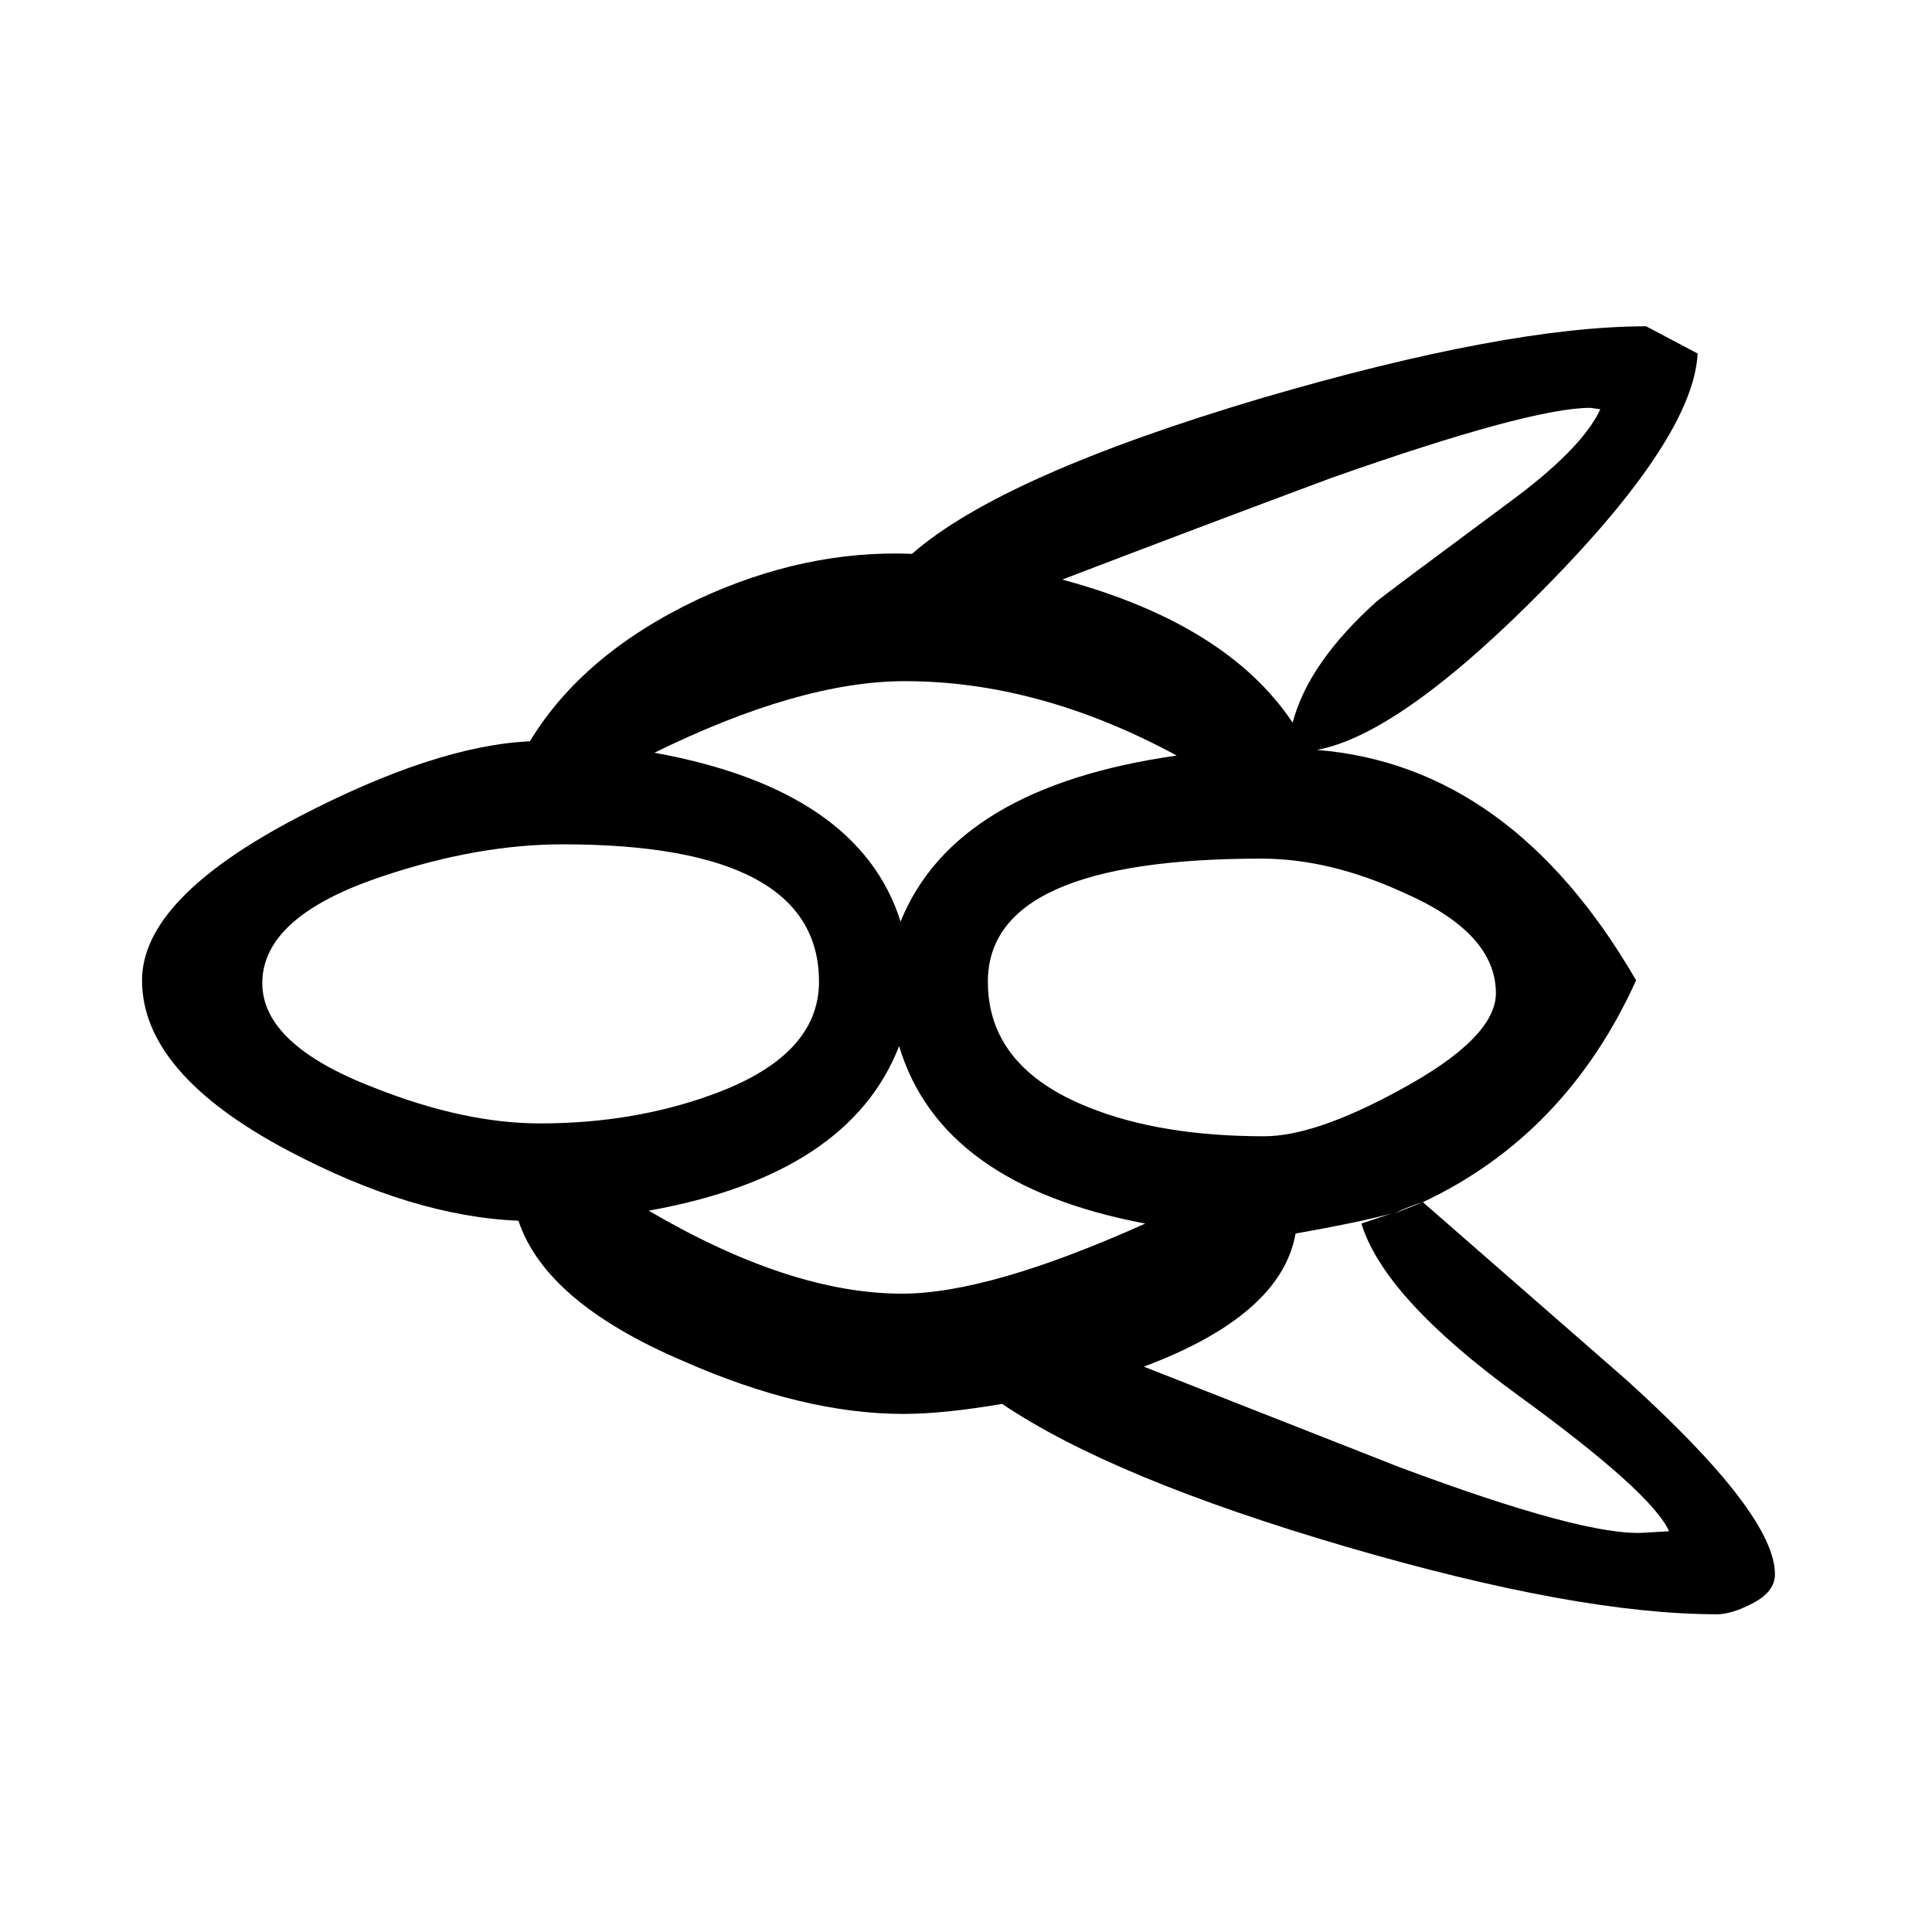 <?xml version="1.0" encoding="UTF-8"?>
<!DOCTYPE svg PUBLIC "-//W3C//DTD SVG 1.1//EN" "http://www.w3.org/Graphics/SVG/1.1/DTD/svg11.dtd">
<!-- Creator: CorelDRAW X5 -->
<svg xmlns="http://www.w3.org/2000/svg" xml:space="preserve" width="90px" height="90px" style="shape-rendering:geometricPrecision; text-rendering:geometricPrecision; image-rendering:optimizeQuality; fill-rule:evenodd; clip-rule:evenodd"
viewBox="0 0 90 90"
 xmlns:xlink="http://www.w3.org/1999/xlink">
 <defs>
  <style type="text/css">
   <![CDATA[
    .fil0 {fill:black;fill-rule:nonzero}
   ]]>
  </style>
 </defs>
 <g id="Layer_x0020_1">
  <path class="fil0" d="M79.951 75.198c-4.311,0 -10.044,-1.044 -17.2,-3.133 -7.289,-2.133 -12.644,-4.356 -16.067,-6.666 -1.822,0.311 -3.356,0.467 -4.599,0.467 -3.111,0 -6.534,-0.822 -10.267,-2.467 -4.266,-1.822 -6.822,-3.999 -7.667,-6.533 -3.288,-0.133 -6.867,-1.222 -10.733,-3.267 -4.533,-2.4 -6.801,-5.044 -6.801,-7.933 0,-2.533 2.422,-5.067 7.267,-7.599 4.266,-2.223 7.866,-3.4 10.8,-3.534 1.644,-2.711 4.244,-4.911 7.8,-6.6 3.333,-1.556 6.666,-2.267 9.999,-2.133 2.8,-2.445 8.245,-4.867 16.334,-7.267 7.6,-2.222 13.556,-3.333 17.866,-3.333 0,0 0.8,0.423 2.4,1.267 -0.133,2.577 -2.466,6.177 -7,10.8 -4.533,4.622 -8.111,7.178 -10.733,7.667 6.045,0.489 11,4.067 14.867,10.733 -2.178,4.8 -5.489,8.244 -9.933,10.334 3.156,2.756 6.311,5.511 9.467,8.267 4.622,4.178 6.933,7.2 6.933,9.066 0,0.534 -0.333,0.978 -1,1.333 -0.666,0.356 -1.244,0.534 -1.733,0.534zm-5.4 -56.133l-0.467 -0.066c-1.867,0 -5.889,1.088 -12.067,3.266 -4.178,1.556 -8.355,3.133 -12.533,4.734 5.111,1.377 8.688,3.6 10.733,6.666 0.489,-1.866 1.8,-3.755 3.934,-5.666 0.266,-0.223 2.289,-1.734 6.066,-4.534 2.311,-1.689 3.756,-3.155 4.333,-4.4zm-4.867 27.2c0,-1.866 -1.422,-3.422 -4.266,-4.667 -2.311,-1.067 -4.533,-1.6 -6.666,-1.6 -8.49,0 -12.733,1.911 -12.733,5.734 0,2.666 1.578,4.622 4.733,5.867 2.223,0.888 4.933,1.333 8.134,1.333 1.599,0 3.732,-0.733 6.399,-2.2 2.934,-1.6 4.4,-3.089 4.4,-4.467zm-3.399 9.733c-0.444,0.133 -0.889,0.311 -1.333,0.534 0.444,-0.178 0.889,-0.356 1.333,-0.534zm-11.467 -20.8c-4.266,-2.31 -8.489,-3.467 -12.666,-3.467 -3.244,0 -7.133,1.111 -11.667,3.334 6.356,1.155 10.179,3.777 11.467,7.866 1.689,-4.178 5.978,-6.756 12.866,-7.734zm22.933 36.133c-0.533,-1.2 -2.877,-3.311 -7.033,-6.333 -4.155,-3.022 -6.588,-5.689 -7.299,-8l1.4 -0.467c-0.978,0.266 -2.466,0.578 -4.467,0.933 -0.444,2.533 -2.799,4.599 -7.067,6.2 3.956,1.556 7.911,3.111 11.867,4.667 5.823,2.178 9.645,3.2 11.467,3.067l1.133 -0.067zm-24.399 -14.333c-6.356,-1.2 -10.178,-3.956 -11.467,-8.267 -1.556,3.999 -5.444,6.555 -11.666,7.667 4.4,2.577 8.333,3.866 11.799,3.866 2.712,0 6.489,-1.089 11.334,-3.266zm-0.067 6.6c-1.467,0.533 -3.666,1.133 -6.6,1.8 1.467,-0.4 3.667,-1 6.6,-1.8zm-15.133 -17.866c0,-4.267 -3.977,-6.4 -11.933,-6.4 -2.622,0 -5.4,0.489 -8.334,1.467 -3.777,1.244 -5.666,2.91 -5.666,5 0,1.911 1.733,3.534 5.199,4.866 2.8,1.111 5.379,1.668 7.734,1.668 2.889,0 5.556,-0.445 8,-1.333 3.333,-1.2 5,-2.956 5,-5.267z"/>
 </g>
</svg>
